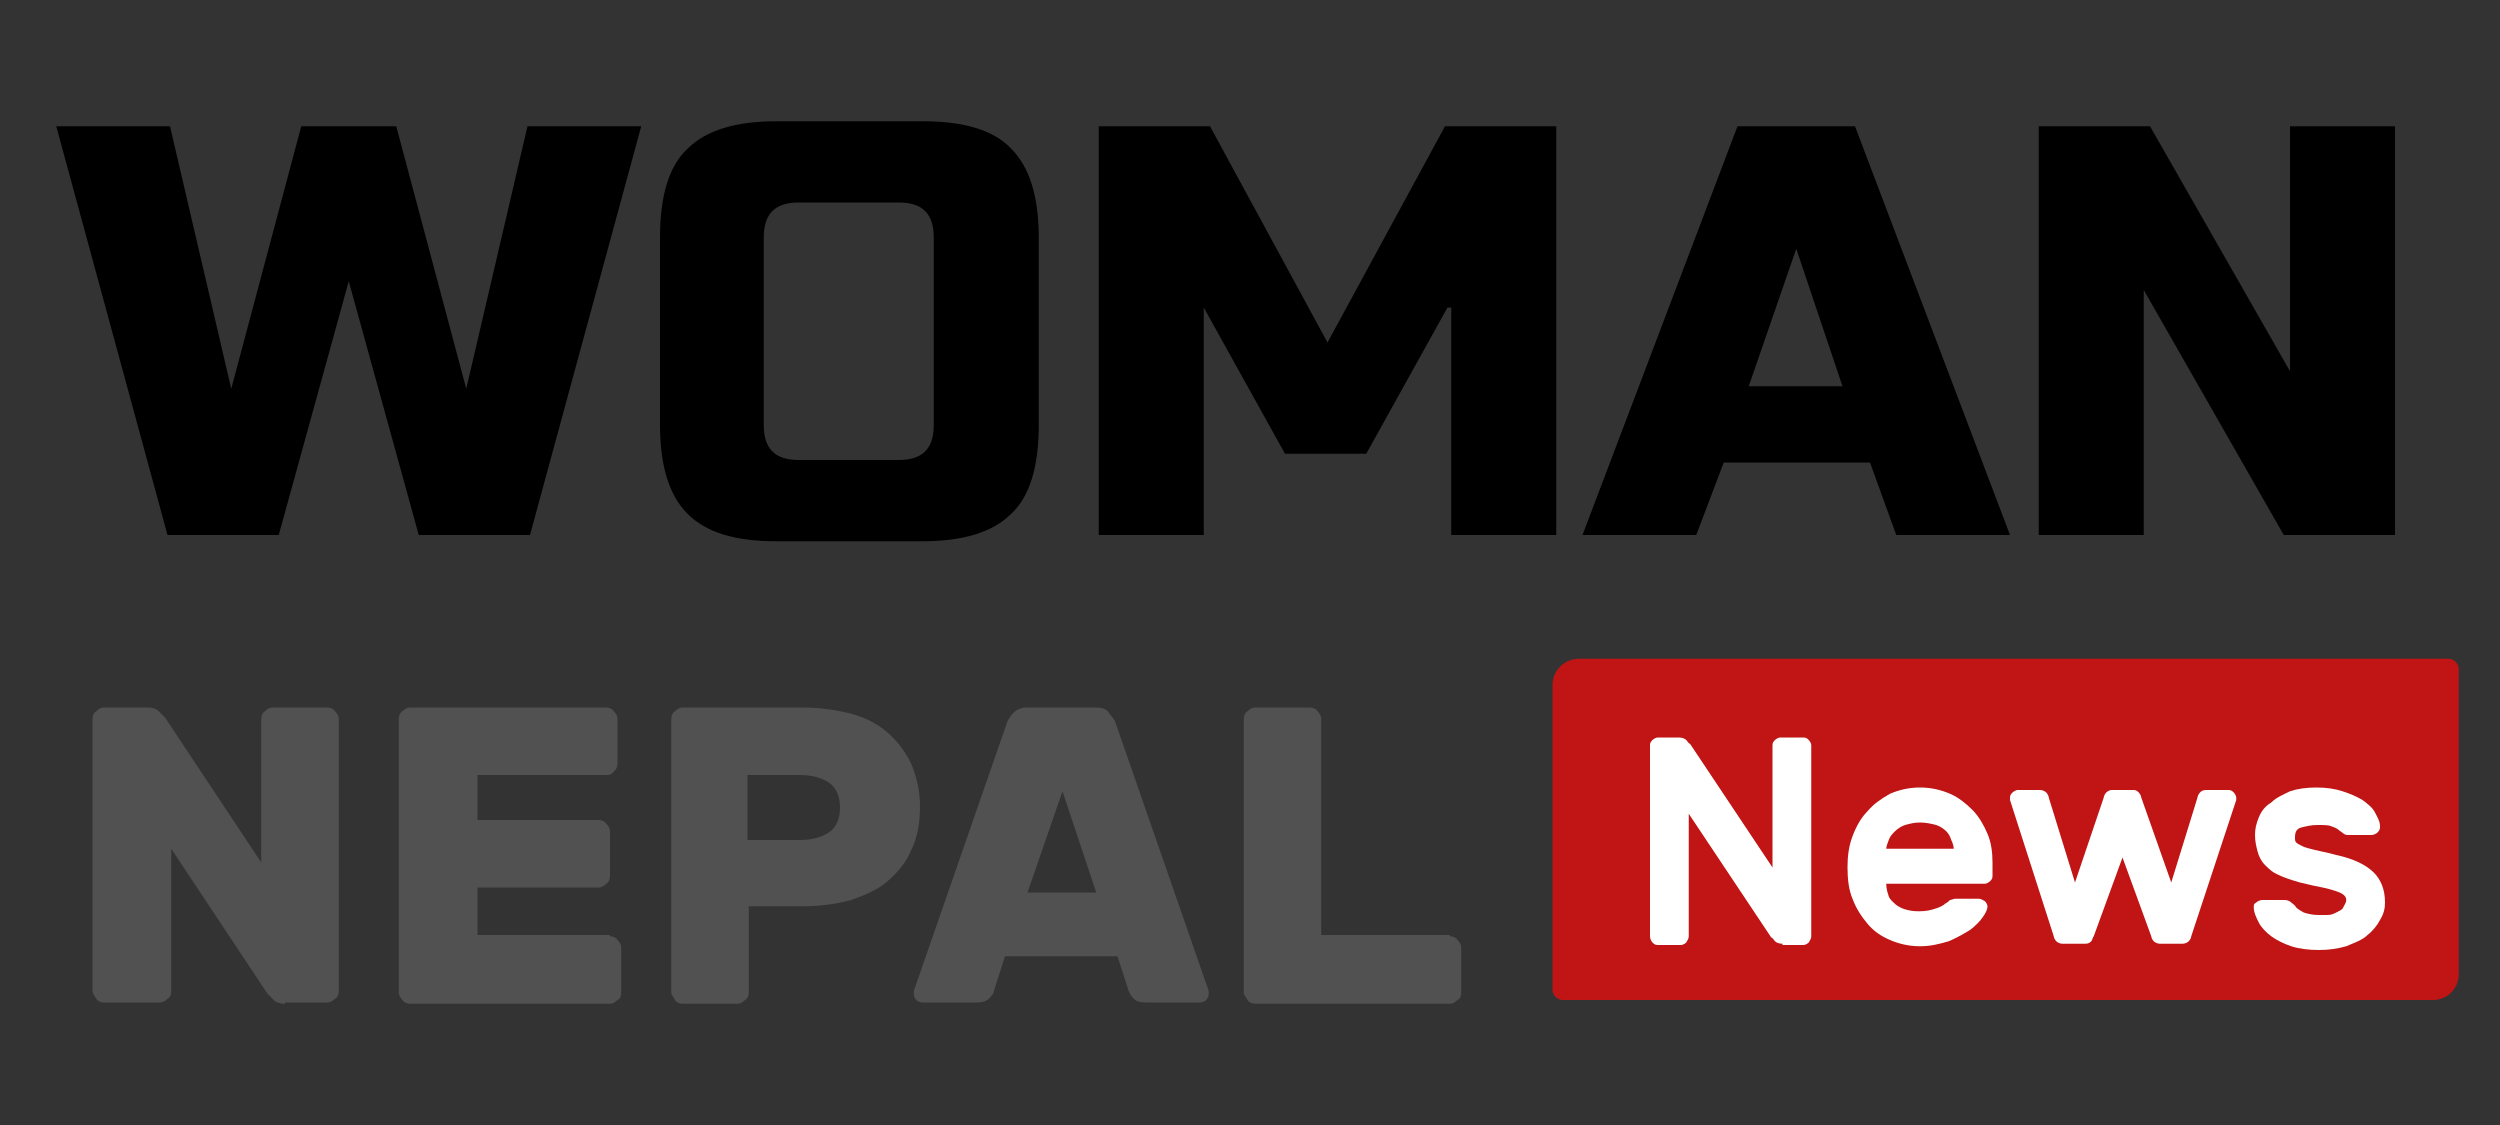 <?xml version="1.0" encoding="utf-8"?>
<!-- Generator: Adobe Illustrator 19.0.0, SVG Export Plug-In . SVG Version: 6.00 Build 0)  -->
<svg version="1.1" id="Layer_1" xmlns="http://www.w3.org/2000/svg" xmlns:xlink="http://www.w3.org/1999/xlink" x="0px" y="0px"
	 width="200px" height="90px" viewBox="0 0 200 90" style="enable-background:new 0 0 200 90;" xml:space="preserve">
<rect x="0" y="0" width="200" height="90" fill="#333333" stroke="none"/>
<style type="text/css">
	.st0{fill:#C11414;}
	.st1{fill:#515151;}
	.st2{fill:#FFFFFF;}
</style>
<g id="XMLID_23_">
	<path id="XMLID_1_" class="st0" d="M194.6,80H125c-0.4,0-0.8-0.4-0.8-0.8V54.8c0-1.2,1-2.1,2.1-2.1h69.6c0.4,0,0.8,0.4,0.8,0.8
		v24.4C196.7,79.1,195.8,80,194.6,80z"/>
</g>
<g id="XMLID_25_">
	<path id="XMLID_15_" d="M31.7,10.1l5.6,21l4.9-21h9.1l-8.9,32.7h-8.9l-5.6-20.3l-5.6,20.3h-8.9L4.5,10.1h9.1l4.9,21l5.6-21H31.7z"
		/>
	<path id="XMLID_27_" d="M83.1,34c0,3.3-0.7,5.7-2.2,7.1c-1.5,1.5-3.9,2.2-7.1,2.2H62.1c-3.3,0-5.6-0.7-7.1-2.2s-2.2-3.9-2.2-7.1V19
		c0-3.3,0.7-5.7,2.2-7.1c1.5-1.5,3.9-2.2,7.1-2.2h11.7c3.3,0,5.7,0.7,7.1,2.2c1.5,1.5,2.2,3.9,2.2,7.1V34z M74.7,19
		c0-1.9-0.9-2.8-2.8-2.8h-8c-1.9,0-2.8,0.9-2.8,2.8v15c0,1.9,0.9,2.8,2.8,2.8h8c1.9,0,2.8-0.9,2.8-2.8V19z"/>
	<path id="XMLID_30_" d="M115.8,24.6l-6.5,11.7h-6.5l-6.5-11.7v18.2h-8.4V10.1h8.9l9.4,17.3l9.4-17.3h8.9v32.7h-8.4V24.6z"/>
	<path id="XMLID_32_" d="M135.7,42.8h-9.1L139,10.1h9.4l12.4,32.7h-9.1l-2.1-5.8h-11.7L135.7,42.8z M139.9,30.9h7.5l-3.7-11
		L139.9,30.9z"/>
	<path id="XMLID_35_" d="M191.6,42.8h-8.9l-11.2-19.6v19.6h-8.4V10.1h8.9l11.2,19.6V10.1h8.4V42.8z"/>
	<path id="XMLID_37_" class="st1" d="M22.8,80.3c-0.4,0-0.7-0.1-0.9-0.3c-0.2-0.2-0.4-0.4-0.5-0.5l-7.7-11.6v11.4
		c0,0.3-0.1,0.5-0.3,0.6c-0.2,0.2-0.4,0.3-0.6,0.3H8.3c-0.2,0-0.5-0.1-0.6-0.3s-0.3-0.4-0.3-0.6V57.5c0-0.2,0.1-0.5,0.3-0.6
		c0.2-0.2,0.4-0.3,0.6-0.3h3.5c0.4,0,0.7,0.1,0.9,0.3c0.2,0.2,0.4,0.4,0.5,0.5l7.7,11.6V57.5c0-0.2,0.1-0.5,0.3-0.6
		c0.2-0.2,0.4-0.3,0.6-0.3h4.4c0.2,0,0.5,0.1,0.6,0.3c0.2,0.2,0.3,0.4,0.3,0.6v21.8c0,0.3-0.1,0.5-0.3,0.6c-0.2,0.2-0.4,0.3-0.6,0.3
		H22.8z"/>
	<path id="XMLID_39_" class="st1" d="M48.8,74.9c0.2,0,0.5,0.1,0.6,0.3c0.2,0.2,0.3,0.4,0.3,0.6v3.6c0,0.3-0.1,0.5-0.3,0.6
		c-0.2,0.2-0.4,0.3-0.6,0.3h-16c-0.2,0-0.5-0.1-0.6-0.3c-0.2-0.2-0.3-0.4-0.3-0.6V57.5c0-0.2,0.1-0.5,0.3-0.6
		c0.2-0.2,0.4-0.3,0.6-0.3h15.7c0.2,0,0.5,0.1,0.6,0.3c0.2,0.2,0.3,0.4,0.3,0.6v3.6c0,0.2-0.1,0.5-0.3,0.6C49,61.9,48.8,62,48.6,62
		H38.2v3.6h9.7c0.2,0,0.5,0.1,0.6,0.3c0.2,0.2,0.3,0.4,0.3,0.6v3.6c0,0.2-0.1,0.5-0.3,0.6c-0.2,0.2-0.4,0.3-0.6,0.3h-9.7v3.8H48.8z"
		/>
	<path id="XMLID_41_" class="st1" d="M64.2,56.6c1.4,0,2.7,0.2,3.9,0.5c1.1,0.3,2.1,0.8,2.9,1.5c0.8,0.7,1.4,1.5,1.9,2.5
		c0.4,1,0.7,2.1,0.7,3.4c0,1.3-0.2,2.5-0.7,3.5c-0.4,1-1.1,1.8-1.9,2.5c-0.8,0.7-1.8,1.1-2.9,1.5c-1.1,0.3-2.4,0.5-3.9,0.5h-4.3v6.9
		c0,0.3-0.1,0.5-0.3,0.6c-0.2,0.2-0.4,0.3-0.6,0.3h-4.4c-0.2,0-0.5-0.1-0.6-0.3s-0.3-0.4-0.3-0.6V57.5c0-0.2,0.1-0.5,0.3-0.6
		c0.2-0.2,0.4-0.3,0.6-0.3H64.2z M59.9,67.2H64c0.9,0,1.7-0.2,2.3-0.6c0.6-0.4,0.9-1.1,0.9-2c0-0.9-0.3-1.6-0.9-2
		c-0.6-0.4-1.4-0.6-2.3-0.6h-4.2V67.2z"/>
	<path id="XMLID_44_" class="st1" d="M87.7,56.6c0.4,0,0.8,0.1,1,0.4c0.2,0.3,0.4,0.5,0.5,0.7L96.6,79c0.1,0.2,0.1,0.4,0.1,0.5
		c0,0.2-0.1,0.4-0.2,0.5c-0.1,0.1-0.3,0.2-0.5,0.2h-4.3c-0.5,0-0.8-0.1-1-0.3c-0.2-0.2-0.3-0.4-0.4-0.6l-0.9-2.8h-9l-0.9,2.8
		c0,0.2-0.2,0.4-0.4,0.6c-0.2,0.2-0.5,0.3-1,0.3h-4.3c-0.2,0-0.4-0.1-0.5-0.2c-0.1-0.1-0.2-0.3-0.2-0.5c0-0.1,0-0.3,0.1-0.5
		l7.4-21.3c0.1-0.2,0.3-0.5,0.5-0.7c0.2-0.2,0.6-0.4,1-0.4H87.7z M82.2,71.4h5.5l-2.7-8.1L82.2,71.4z"/>
	<path id="XMLID_47_" class="st1" d="M116,74.9c0.2,0,0.5,0.1,0.6,0.3c0.2,0.2,0.3,0.4,0.3,0.6v3.6c0,0.3-0.1,0.5-0.3,0.6
		c-0.2,0.2-0.4,0.3-0.6,0.3h-15.6c-0.2,0-0.5-0.1-0.6-0.3s-0.3-0.4-0.3-0.6V57.5c0-0.2,0.1-0.5,0.3-0.6c0.2-0.2,0.4-0.3,0.6-0.3h4.4
		c0.2,0,0.5,0.1,0.6,0.3c0.2,0.2,0.3,0.4,0.3,0.6v17.3H116z"/>
</g>
<g id="XMLID_6_">
	<path id="XMLID_2_" class="st2" d="M142.6,75.5c-0.3,0-0.5-0.1-0.6-0.2c-0.1-0.1-0.2-0.3-0.3-0.3l-6.6-9.9v9.8
		c0,0.2-0.1,0.3-0.2,0.5c-0.1,0.1-0.3,0.2-0.4,0.2h-1.9c-0.2,0-0.3-0.1-0.4-0.2c-0.1-0.1-0.2-0.3-0.2-0.5V59.6
		c0-0.2,0.1-0.3,0.2-0.4c0.1-0.1,0.3-0.2,0.4-0.2h1.7c0.3,0,0.5,0.1,0.6,0.2c0.1,0.1,0.2,0.3,0.3,0.3l6.6,9.9v-9.8
		c0-0.2,0.1-0.3,0.2-0.4c0.1-0.1,0.3-0.2,0.4-0.2h1.9c0.2,0,0.3,0.1,0.4,0.2s0.2,0.3,0.2,0.4v15.3c0,0.2-0.1,0.3-0.2,0.5
		c-0.1,0.1-0.3,0.2-0.4,0.2H142.6z"/>
	<path id="XMLID_4_" class="st2" d="M147.8,69.4c0-0.9,0.1-1.7,0.4-2.5c0.3-0.8,0.7-1.5,1.2-2c0.5-0.6,1.1-1,1.8-1.4
		c0.7-0.3,1.5-0.5,2.4-0.5c0.9,0,1.7,0.2,2.4,0.5c0.7,0.3,1.3,0.8,1.8,1.3c0.5,0.5,0.9,1.2,1.2,1.9c0.3,0.7,0.4,1.5,0.4,2.3v1.1
		c0,0.2-0.1,0.3-0.2,0.4c-0.1,0.1-0.3,0.2-0.4,0.2h-7.9c0,0.4,0.1,0.7,0.2,1c0.1,0.3,0.4,0.5,0.6,0.7c0.3,0.2,0.5,0.3,0.9,0.4
		s0.7,0.1,1,0.1c0.5,0,0.9-0.1,1.2-0.2c0.3-0.1,0.6-0.2,0.8-0.4c0.2-0.1,0.3-0.2,0.4-0.3c0.1,0,0.3-0.1,0.4-0.1h1.9
		c0.2,0,0.3,0.1,0.5,0.2c0.1,0.1,0.2,0.3,0.2,0.4c0,0.2-0.1,0.5-0.4,0.9c-0.2,0.3-0.6,0.7-1,1c-0.5,0.3-1,0.6-1.7,0.9
		c-0.7,0.2-1.4,0.4-2.3,0.4c-0.9,0-1.7-0.2-2.4-0.5s-1.3-0.7-1.8-1.3c-0.5-0.6-0.9-1.2-1.2-2C147.9,71.2,147.8,70.3,147.8,69.4z
		 M153.6,65.8c-0.5,0-0.8,0.1-1.2,0.2c-0.3,0.1-0.6,0.3-0.8,0.5c-0.2,0.2-0.4,0.4-0.5,0.7c-0.1,0.3-0.2,0.5-0.2,0.7h5.4
		c0-0.2-0.1-0.5-0.2-0.7c-0.1-0.3-0.2-0.5-0.4-0.7c-0.2-0.2-0.5-0.4-0.8-0.5C154.5,65.9,154.1,65.8,153.6,65.8z"/>
	<path id="XMLID_9_" class="st2" d="M173.7,70.6l2.1-6.8c0-0.1,0.1-0.3,0.2-0.4c0.1-0.1,0.2-0.2,0.5-0.2h1.8c0.2,0,0.3,0.1,0.4,0.2
		c0.1,0.1,0.2,0.3,0.2,0.4c0,0.1,0,0.1,0,0.2l-3.6,10.9c0,0.1-0.1,0.3-0.2,0.4c-0.1,0.1-0.3,0.2-0.5,0.2h-1.8
		c-0.2,0-0.4-0.1-0.5-0.2c-0.1-0.1-0.2-0.3-0.2-0.4l-2.3-6.3l-2.3,6.3c-0.1,0.1-0.1,0.3-0.2,0.4c-0.1,0.1-0.2,0.2-0.5,0.2h-1.8
		c-0.2,0-0.4-0.1-0.5-0.2c-0.1-0.1-0.2-0.3-0.2-0.4L160.8,64c0,0,0-0.1,0-0.2c0-0.2,0.1-0.3,0.2-0.4c0.1-0.1,0.3-0.2,0.4-0.2h1.8
		c0.2,0,0.4,0.1,0.5,0.2c0.1,0.1,0.2,0.3,0.2,0.4l2.1,6.8l2.3-6.8c0-0.1,0.1-0.3,0.2-0.4c0.1-0.1,0.3-0.2,0.4-0.2h1.8
		c0.2,0,0.3,0.1,0.4,0.2c0.1,0.1,0.2,0.3,0.2,0.4L173.7,70.6z"/>
	<path id="XMLID_13_" class="st2" d="M187.7,72c0-0.2-0.1-0.3-0.2-0.4c-0.1-0.1-0.3-0.2-0.6-0.3c-0.3-0.1-0.6-0.2-1.1-0.3
		c-0.5-0.1-1-0.2-1.8-0.4c-0.7-0.2-1.3-0.4-1.7-0.6c-0.5-0.2-0.8-0.5-1.1-0.8c-0.3-0.3-0.5-0.7-0.6-1.1c-0.1-0.4-0.2-0.8-0.2-1.3
		c0-0.5,0.1-0.9,0.3-1.4c0.2-0.5,0.5-0.9,1-1.2c0.4-0.4,0.9-0.6,1.5-0.9c0.6-0.2,1.3-0.3,2.1-0.3c0.8,0,1.5,0.1,2.1,0.3
		c0.6,0.2,1.1,0.4,1.6,0.7c0.4,0.3,0.8,0.6,1,1c0.2,0.4,0.4,0.7,0.4,1.1c0,0.2,0,0.3-0.2,0.5c-0.1,0.1-0.3,0.2-0.5,0.2H188
		c-0.2,0-0.4,0-0.5-0.1c-0.1-0.1-0.3-0.2-0.4-0.3c-0.1-0.1-0.3-0.2-0.6-0.3c-0.2-0.1-0.6-0.1-1.1-0.1c-0.5,0-0.9,0.1-1.3,0.2
		c-0.4,0.1-0.5,0.4-0.5,0.8c0,0.2,0,0.3,0.1,0.4c0.1,0.1,0.3,0.2,0.5,0.3c0.2,0.1,0.6,0.2,1,0.3c0.4,0.1,1,0.2,1.7,0.4
		c1.4,0.3,2.4,0.8,3,1.4c0.6,0.6,0.9,1.4,0.9,2.4c0,0.5-0.1,0.9-0.4,1.4c-0.2,0.4-0.6,0.9-1,1.2c-0.4,0.4-1,0.6-1.7,0.9
		c-0.7,0.2-1.4,0.3-2.2,0.3c-0.8,0-1.6-0.1-2.2-0.3c-0.6-0.2-1.2-0.5-1.6-0.8c-0.4-0.3-0.8-0.7-1-1.1c-0.2-0.4-0.4-0.8-0.4-1.2
		c0-0.2,0-0.3,0.2-0.4c0.1-0.1,0.3-0.2,0.5-0.2h1.8c0.2,0,0.4,0.1,0.5,0.2s0.3,0.2,0.4,0.4c0.1,0.1,0.4,0.3,0.6,0.4
		c0.3,0.1,0.7,0.2,1.2,0.2c0.2,0,0.5,0,0.7,0c0.3,0,0.5-0.1,0.7-0.2c0.2-0.1,0.4-0.2,0.5-0.3C187.6,72.3,187.7,72.2,187.7,72z"/>
</g>
</svg>
